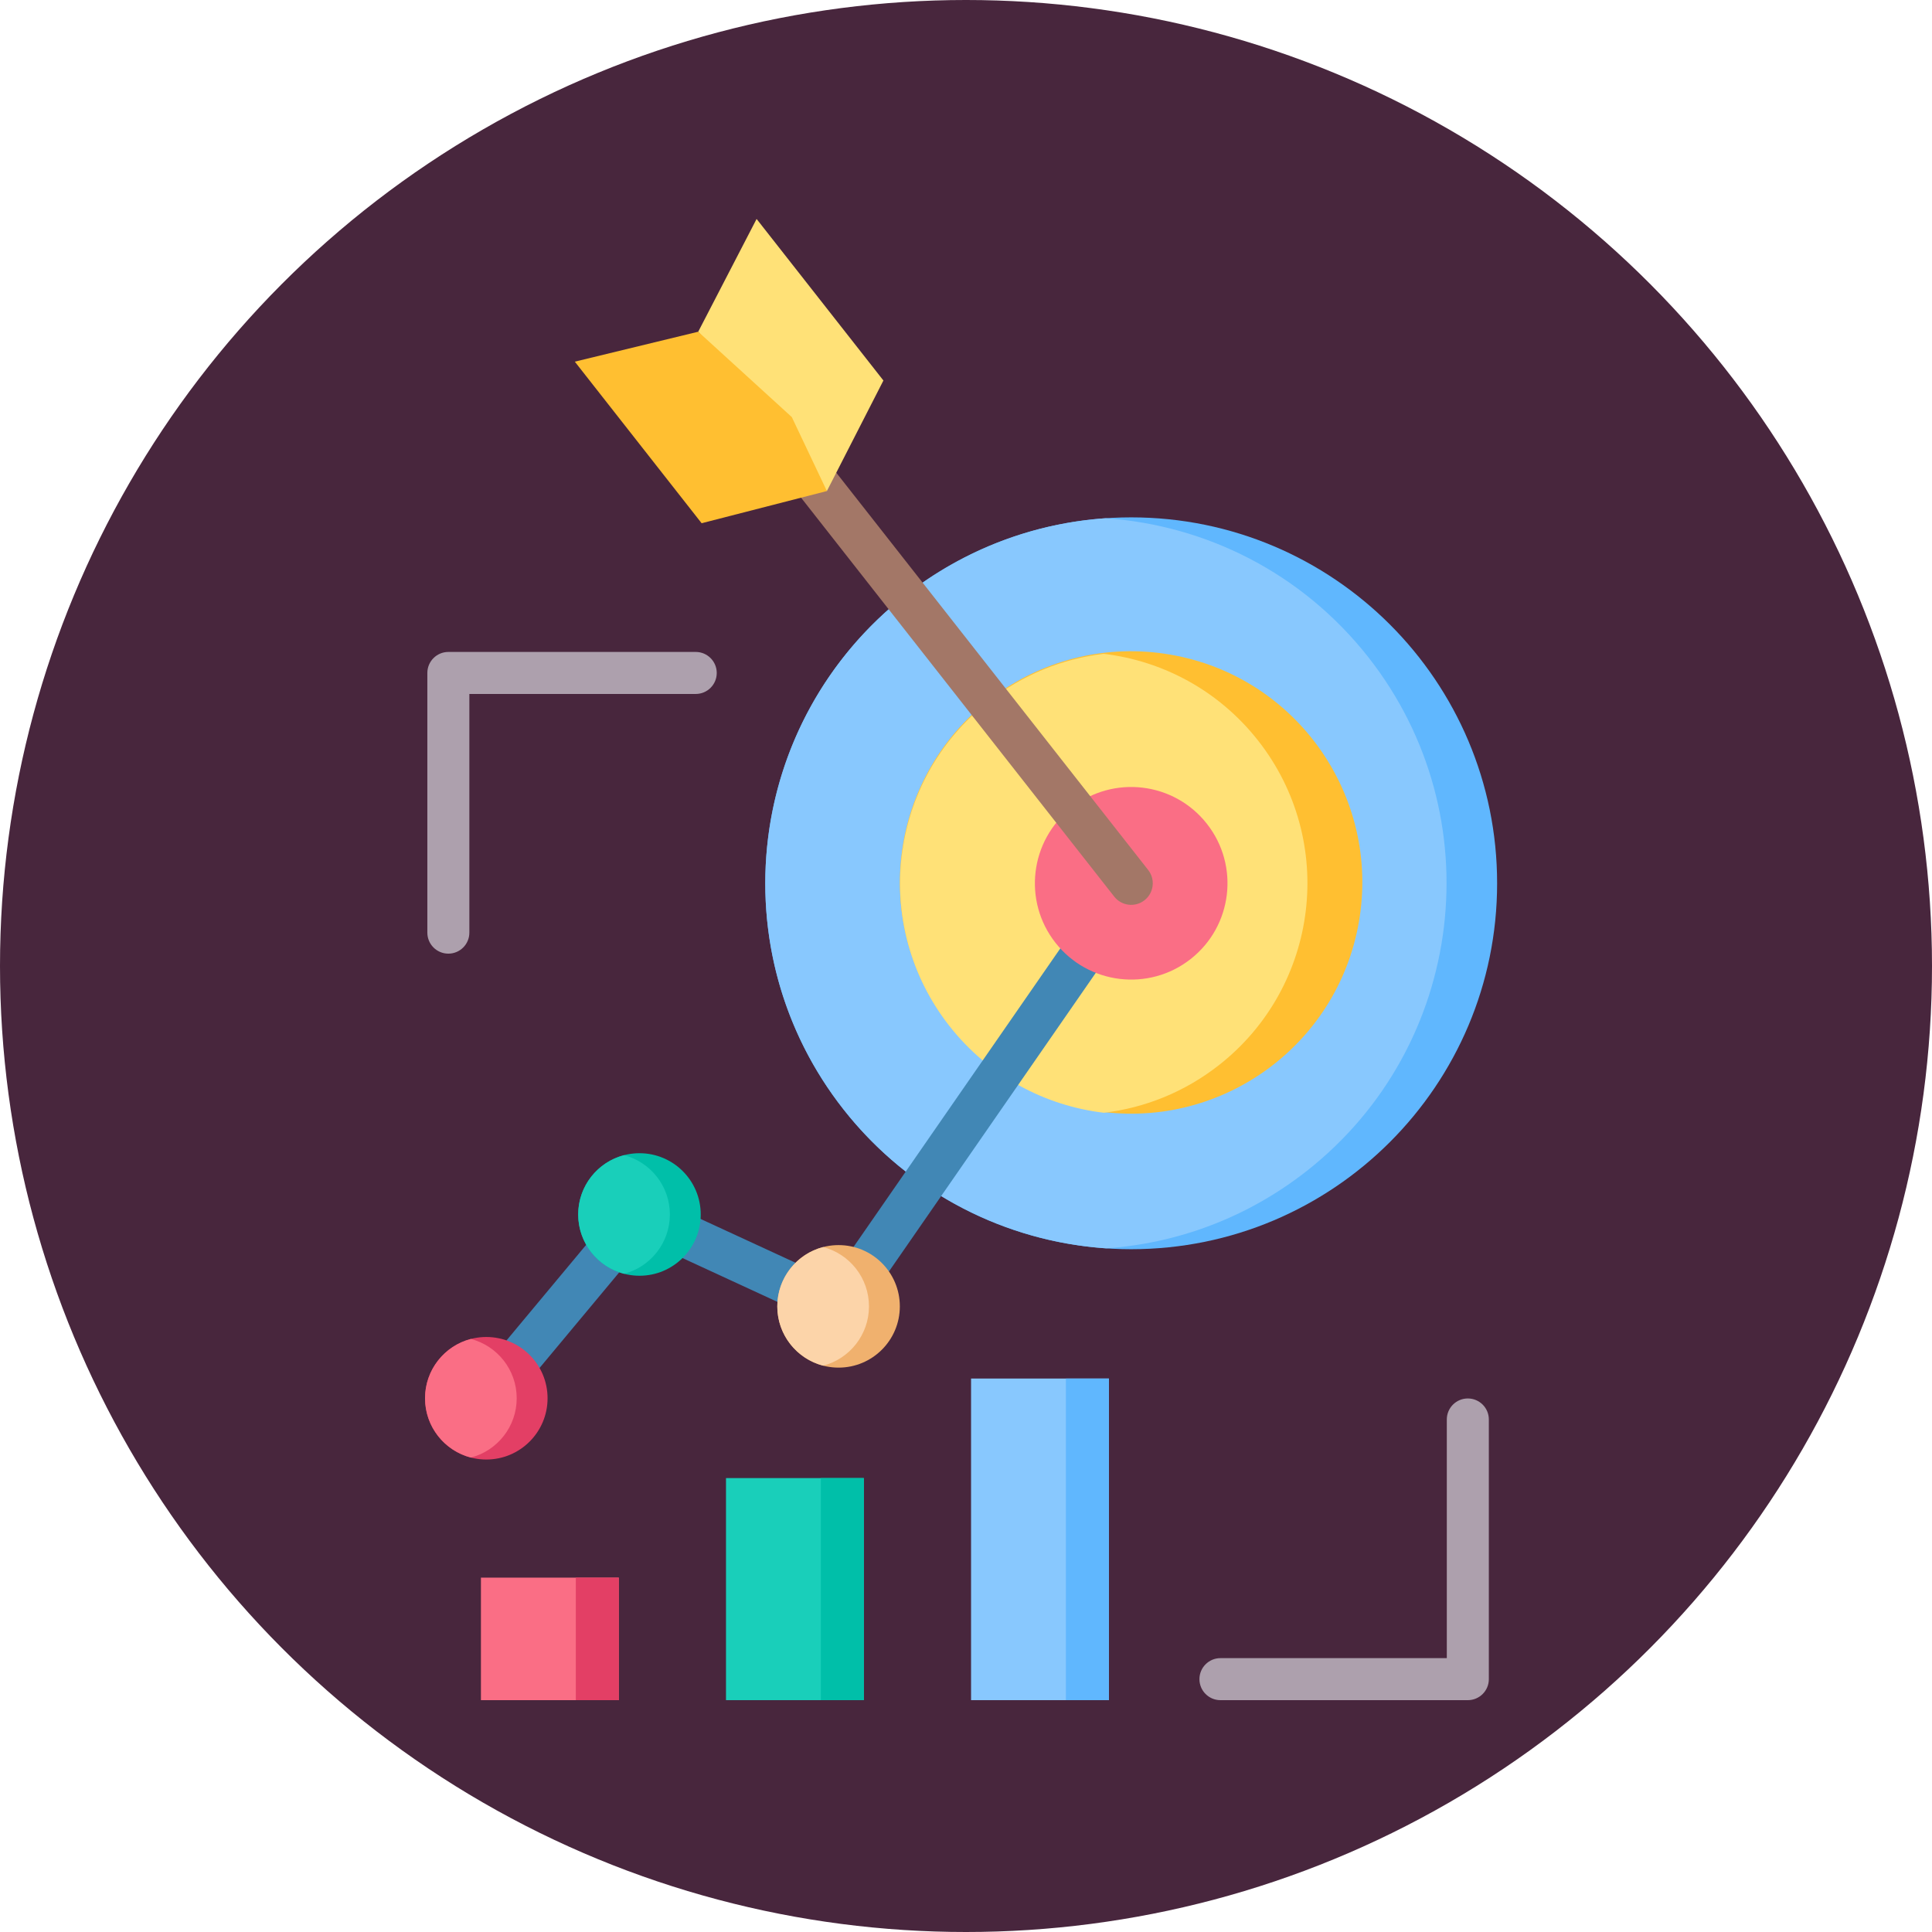 <svg xmlns="http://www.w3.org/2000/svg" fill="none" viewBox="0 0 150 150" height="150" width="150">
<circle fill="#48263D" r="75" cy="75" cx="75"></circle>
<path fill="#60B7FE" d="M87.826 96.988C103.517 96.988 116.236 84.268 116.236 68.578C116.236 52.888 103.517 40.168 87.826 40.168C72.136 40.168 59.416 52.888 59.416 68.578C59.416 84.268 72.136 96.988 87.826 96.988Z"></path>
<path fill="#88C8FE" d="M85.843 40.236C80.362 40.614 74.932 42.583 70.285 46.231C57.943 55.92 55.792 73.779 65.481 86.121C70.649 92.704 78.143 96.387 85.884 96.921C91.365 96.542 96.794 94.573 101.441 90.925C113.783 81.237 115.934 63.378 106.246 51.036C101.077 44.452 93.584 40.769 85.843 40.236Z" clip-rule="evenodd" fill-rule="evenodd"></path>
<path fill="#FFBF31" d="M105.511 71.546C107.186 61.775 100.623 52.497 90.852 50.822C81.081 49.147 71.802 55.71 70.127 65.481C68.453 75.252 75.016 84.531 84.787 86.206C94.558 87.88 103.836 81.317 105.511 71.546Z"></path>
<path fill="#FFE177" d="M85.684 50.761C82.526 51.137 79.43 52.358 76.746 54.464C68.951 60.583 67.593 71.862 73.712 79.657C76.777 83.562 81.138 85.852 85.707 86.395C88.864 86.019 91.961 84.798 94.644 82.692C102.439 76.573 103.798 65.293 97.679 57.499C94.613 53.594 90.253 51.304 85.684 50.761Z" clip-rule="evenodd" fill-rule="evenodd"></path>
<path fill="#4187B5" d="M36.473 107.493L48.364 93.224C48.858 92.629 49.678 92.465 50.348 92.775L50.349 92.772L64.532 99.318L83.342 72.162L86.094 74.061L66.528 102.31C66.089 103.018 65.181 103.304 64.406 102.946L50.109 96.347L39.041 109.628L36.473 107.493Z" clip-rule="evenodd" fill-rule="evenodd"></path>
<path fill="#E33F65" d="M37.756 113.317C40.383 113.317 42.513 111.187 42.513 108.561C42.513 105.934 40.383 103.804 37.756 103.804C35.13 103.804 33 105.934 33 108.561C33 111.187 35.13 113.317 37.756 113.317Z"></path>
<path fill="#FA6E85" d="M36.558 113.165C34.511 112.633 33 110.773 33 108.56C33 106.348 34.511 104.488 36.558 103.956C38.605 104.488 40.117 106.348 40.117 108.56C40.117 110.773 38.605 112.633 36.558 113.165Z" clip-rule="evenodd" fill-rule="evenodd"></path>
<path fill="#00BFA9" d="M49.648 89.535C52.275 89.535 54.404 91.665 54.404 94.291C54.404 96.918 52.275 99.048 49.648 99.048C47.021 99.048 44.892 96.918 44.892 94.291C44.892 91.665 47.021 89.535 49.648 89.535Z" clip-rule="evenodd" fill-rule="evenodd"></path>
<path fill="#19CFBA" d="M48.45 98.895C46.403 98.364 44.892 96.504 44.892 94.291C44.892 92.078 46.403 90.218 48.45 89.687C50.497 90.218 52.008 92.078 52.008 94.291C52.008 96.504 50.496 98.364 48.45 98.895Z" clip-rule="evenodd" fill-rule="evenodd"></path>
<path fill="#F0B16E" d="M65.107 96.669C67.734 96.669 69.863 98.799 69.863 101.426C69.863 104.053 67.734 106.182 65.107 106.182C62.48 106.182 60.35 104.053 60.35 101.426C60.35 98.799 62.48 96.669 65.107 96.669Z" clip-rule="evenodd" fill-rule="evenodd"></path>
<path fill="#FCD4A9" d="M63.909 106.03C61.862 105.499 60.35 103.639 60.35 101.426C60.35 99.213 61.862 97.353 63.909 96.822C65.956 97.353 67.467 99.213 67.467 101.426C67.467 103.639 65.956 105.499 63.909 106.03Z" clip-rule="evenodd" fill-rule="evenodd"></path>
<path fill="#FA6E85" d="M37.34 122.487H48.042V132H37.34V122.487Z" clip-rule="evenodd" fill-rule="evenodd"></path>
<path fill="#19CFBA" d="M56.366 114.758H67.067V132H56.366V114.758Z" clip-rule="evenodd" fill-rule="evenodd"></path>
<path fill="#88C8FE" d="M75.393 107.029H86.095V132H75.393V107.029Z" clip-rule="evenodd" fill-rule="evenodd"></path>
<path fill="#E33F65" d="M44.707 122.487H48.044V132H44.707V122.487Z" clip-rule="evenodd" fill-rule="evenodd"></path>
<path fill="#00BFA9" d="M63.73 114.758H67.067V132H63.73V114.758Z" clip-rule="evenodd" fill-rule="evenodd"></path>
<path fill="#60B7FE" d="M82.757 107.029H86.094V132H82.757V107.029Z" clip-rule="evenodd" fill-rule="evenodd"></path>
<path fill="#ADA0AD" d="M112.33 110.207C112.33 109.306 113.061 108.576 113.961 108.576C114.862 108.576 115.593 109.306 115.593 110.207V130.369C115.593 131.269 114.862 132 113.961 132H94.755C93.854 132 93.124 131.269 93.124 130.369C93.124 129.468 93.854 128.737 94.755 128.737H112.33V110.207ZM36.441 72.41C36.441 73.311 35.711 74.041 34.81 74.041C33.909 74.041 33.179 73.311 33.179 72.41V52.248C33.179 51.347 33.909 50.617 34.81 50.617H54.017C54.917 50.617 55.648 51.347 55.648 52.248C55.648 53.149 54.917 53.879 54.017 53.879H36.441V72.41Z" clip-rule="evenodd" fill-rule="evenodd"></path>
<path fill="#FA6E85" d="M93.706 63.962C91.157 60.714 86.457 60.148 83.209 62.697C79.961 65.247 79.395 69.947 81.945 73.195C84.494 76.442 89.194 77.009 92.442 74.459C95.69 71.909 96.256 67.21 93.706 63.962Z" clip-rule="evenodd" fill-rule="evenodd"></path>
<path fill="#A37767" d="M89.142 67.543C89.714 68.27 89.588 69.323 88.86 69.894C88.133 70.466 87.08 70.34 86.508 69.613L61.58 37.857C61.008 37.13 61.134 36.077 61.862 35.505C62.589 34.933 63.642 35.059 64.213 35.787L89.142 67.543Z" clip-rule="evenodd" fill-rule="evenodd"></path>
<path fill="#FFE177" d="M54.209 25.755L58.742 17L68.588 29.543L64.199 38.125L54.209 25.755Z" clip-rule="evenodd" fill-rule="evenodd"></path>
<path fill="#FFBF31" d="M64.199 38.125L61.475 32.382L54.209 25.755L44.628 28.079L54.474 40.623L64.199 38.125Z" clip-rule="evenodd" fill-rule="evenodd"></path>
</svg>
